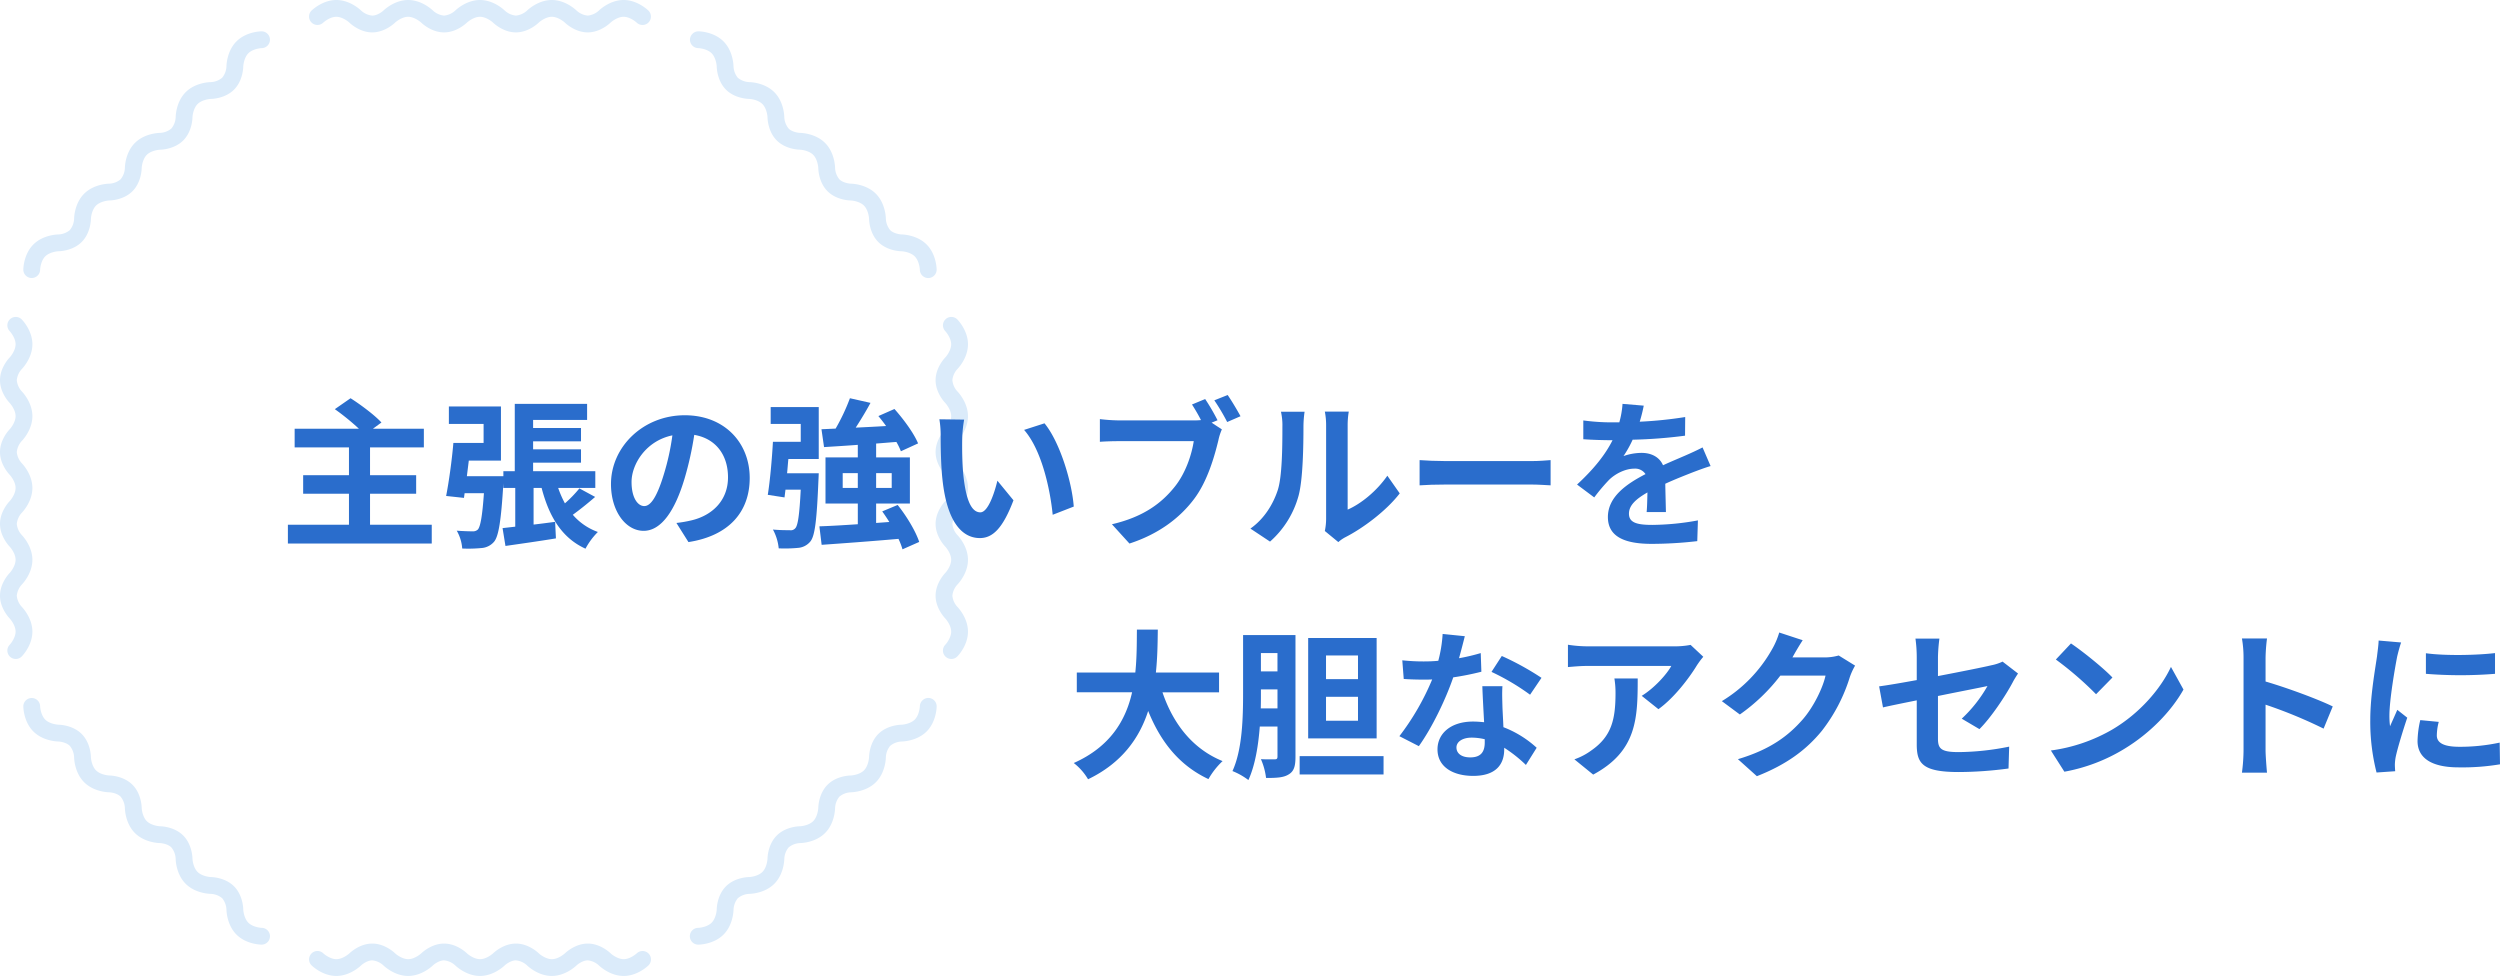 <?xml version="1.0" encoding="UTF-8"?>
<svg xmlns="http://www.w3.org/2000/svg" width="1143.665" height="446.469" viewBox="0 0 1143.665 446.469">
  <g id="グループ_17104" data-name="グループ 17104" transform="translate(-15395.329 -4615.53)">
    <path id="パス_215267" data-name="パス 215267" d="M165.239,85.224c-6.155,0-10.827-4.347-11.342-4.843a8.724,8.724,0,0,0-5.083-2.293c-2.262,0-4.586,1.809-5.089,2.293s-5.181,4.843-11.342,4.843-10.827-4.347-11.336-4.843a8.745,8.745,0,0,0-5.089-2.293c-2.262,0-4.586,1.809-5.089,2.293s-5.181,4.843-11.336,4.843-10.827-4.347-11.342-4.843A8.725,8.725,0,0,0,83.1,78.088c-2.256,0-4.586,1.809-5.083,2.293-.515.5-5.187,4.843-11.342,4.843s-10.827-4.347-11.342-4.843a8.724,8.724,0,0,0-5.082-2.293c-2.262,0-4.592,1.809-5.089,2.293-.515.5-5.181,4.843-11.342,4.843S23,80.878,22.488,80.381a3.842,3.842,0,0,1,5.328-5.536c.8.748,3.427,2.7,6.008,2.7,3.09,0,5.971-2.661,6-2.685.472-.454,4.764-4.451,10.435-4.451s9.957,4,10.429,4.451c.779.736,3.409,2.685,6,2.685,3.084,0,5.965-2.661,6-2.685.472-.454,4.764-4.451,10.429-4.451s9.963,4,10.435,4.451c.779.736,3.409,2.685,6,2.685,3.084,0,5.965-2.661,6-2.685.472-.454,4.758-4.451,10.429-4.451s9.963,4,10.435,4.451c.772.736,3.4,2.685,5.99,2.685,3.09,0,5.971-2.661,6-2.685.472-.454,4.764-4.451,10.435-4.451s9.957,4,10.429,4.451c.779.736,3.409,2.685,6,2.685,3.084,0,5.965-2.661,6-2.685a3.844,3.844,0,0,1,5.346,5.524c-.515.5-5.187,4.843-11.342,4.843" transform="translate(15515.375 4976.774)" fill="#dbebfa"></path>
    <path id="パス_215268" data-name="パス 215268" d="M109.026,164.946h-.061c-.717-.012-7.093-.239-11.446-4.592s-4.58-10.735-4.592-11.446a8.785,8.785,0,0,0-1.98-5.217,8.725,8.725,0,0,0-5.242-1.974c-.687-.012-7.063-.239-11.422-4.592s-4.58-10.735-4.592-11.446a8.717,8.717,0,0,0-1.974-5.217c-1.6-1.6-4.518-1.968-5.217-1.974s-7.093-.239-11.446-4.6-4.58-10.729-4.592-11.44a8.717,8.717,0,0,0-1.974-5.217c-1.6-1.6-4.518-1.968-5.217-1.974s-7.093-.239-11.446-4.6-4.58-10.729-4.592-11.44A8.717,8.717,0,0,0,21.256,74c-1.6-1.6-4.525-1.968-5.217-1.98-.711-.012-7.093-.239-11.446-4.592S.013,56.7,0,55.981a3.842,3.842,0,0,1,7.682-.141c.031,1.091.515,4.328,2.342,6.155,2.183,2.183,6.1,2.342,6.137,2.342.656.012,6.517.221,10.527,4.23s4.218,9.865,4.224,10.521c.031,1.073.515,4.31,2.348,6.137,2.176,2.183,6.094,2.342,6.137,2.342.65.012,6.511.221,10.521,4.23s4.218,9.871,4.23,10.521c.031,1.073.509,4.31,2.342,6.137s5.064,2.311,6.155,2.348c.631.006,6.493.215,10.5,4.224s4.218,9.871,4.23,10.527c.031,1.067.509,4.3,2.342,6.131s5.064,2.318,6.162,2.348c.631.006,6.486.215,10.5,4.224s4.218,9.871,4.23,10.527c.031,1.067.515,4.3,2.342,6.131s5.064,2.317,6.162,2.348a3.842,3.842,0,0,1-.086,7.682" transform="translate(15405.999 4882.725)" fill="#dbebfa"></path>
    <path id="パス_215269" data-name="パス 215269" d="M3.844,115.189H3.759A3.835,3.835,0,0,1,0,111.3c.012-.711.239-7.087,4.592-11.446s10.735-4.58,11.446-4.592a8.717,8.717,0,0,0,5.217-1.98,8.723,8.723,0,0,0,1.974-5.236c.012-.687.239-7.069,4.592-11.422s10.735-4.58,11.446-4.592a8.691,8.691,0,0,0,5.217-1.98,8.777,8.777,0,0,0,1.98-5.236c.006-.693.233-7.069,4.586-11.422S61.787,48.81,62.5,48.8a8.772,8.772,0,0,0,5.217-1.98,8.779,8.779,0,0,0,1.98-5.242c.012-.687.239-7.063,4.586-11.416s10.735-4.58,11.452-4.592a8.77,8.77,0,0,0,5.211-1.98,8.779,8.779,0,0,0,1.98-5.242c.012-.687.239-7.063,4.592-11.416s10.729-4.58,11.446-4.592a3.842,3.842,0,0,1,.141,7.682c-1.091.031-4.328.515-6.155,2.342s-2.311,5.064-2.342,6.162c-.012.631-.221,6.493-4.23,10.5s-9.865,4.218-10.521,4.23c-1.073.031-4.31.515-6.137,2.342s-2.311,5.064-2.342,6.162c-.012.631-.221,6.493-4.23,10.5s-9.865,4.218-10.521,4.23c-1.073.031-4.31.515-6.137,2.342s-2.311,5.064-2.342,6.162c-.012.631-.221,6.493-4.23,10.5S40.053,79.7,39.4,79.71c-1.073.031-4.31.515-6.137,2.342s-2.317,5.07-2.348,6.162c-.006.631-.215,6.493-4.224,10.5s-9.871,4.218-10.521,4.224c-1.073.031-4.31.515-6.143,2.348s-2.311,5.064-2.342,6.155a3.849,3.849,0,0,1-3.838,3.746" transform="translate(15406 4627.525)" fill="#dbebfa"></path>
    <path id="パス_215270" data-name="パス 215270" d="M148.814,14.818c-5.671,0-9.963-4-10.429-4.451-.779-.736-3.409-2.685-6-2.685s-5.217,1.95-6.014,2.7c-.454.441-4.745,4.439-10.416,4.439s-9.957-4-10.429-4.451c-.779-.736-3.409-2.685-6-2.685-3.084,0-5.965,2.661-6,2.685-.472.454-4.758,4.451-10.429,4.451s-9.963-4-10.435-4.451c-.779-.736-3.409-2.685-6-2.685-3.084,0-5.965,2.661-6,2.685-.466.454-4.764,4.451-10.429,4.451s-9.963-4-10.435-4.451c-.772-.736-3.4-2.685-5.99-2.685-3.09,0-5.971,2.661-6,2.685a3.844,3.844,0,0,1-5.346-5.524C23,4.347,27.674,0,33.829,0S44.656,4.347,45.165,4.843a8.745,8.745,0,0,0,5.089,2.293c2.262,0,4.586-1.809,5.089-2.293S60.523,0,66.679,0,77.506,4.347,78.021,4.843a8.725,8.725,0,0,0,5.089,2.293,8.769,8.769,0,0,0,5.1-2.305C88.707,4.347,93.378,0,99.534,0s10.827,4.347,11.342,4.843a8.724,8.724,0,0,0,5.083,2.293,8.771,8.771,0,0,0,5.107-2.305c.5-.484,5.162-4.831,11.324-4.831s10.827,4.347,11.336,4.843a8.764,8.764,0,0,0,5.089,2.293,8.79,8.79,0,0,0,5.107-2.305C154.411,4.347,159.083,0,165.239,0s10.827,4.347,11.342,4.843a3.844,3.844,0,0,1-5.334,5.536c-.8-.754-3.421-2.7-6.008-2.7s-5.217,1.95-6.008,2.7c-.454.441-4.745,4.439-10.416,4.439" transform="translate(15515.376 4615.53)" fill="#dbebfa"></path>
    <path id="パス_215271" data-name="パス 215271" d="M158.75,115.207a3.839,3.839,0,0,1-3.838-3.758c-.037-1.1-.515-4.328-2.342-6.155s-5.07-2.317-6.161-2.348c-.632-.006-6.493-.215-10.5-4.224s-4.218-9.871-4.23-10.527c-.025-1.067-.509-4.3-2.336-6.137s-5.07-2.311-6.161-2.342c-.632-.012-6.493-.215-10.5-4.224s-4.218-9.871-4.23-10.527c-.031-1.067-.509-4.3-2.342-6.137s-5.064-2.311-6.155-2.342c-.632-.012-6.493-.221-10.5-4.23s-4.218-9.865-4.23-10.521c-.031-1.073-.509-4.3-2.342-6.137s-5.064-2.311-6.155-2.342c-.631-.012-6.5-.221-10.5-4.23S62,19.16,61.986,18.5c-.031-1.073-.515-4.31-2.342-6.137s-5.064-2.311-6.162-2.342a3.852,3.852,0,0,1-3.74-3.93A3.917,3.917,0,0,1,53.63,2.337c.717.018,7.093.239,11.446,4.6s4.58,10.729,4.592,11.44a8.772,8.772,0,0,0,1.98,5.217,8.779,8.779,0,0,0,5.242,1.98c.687.012,7.063.239,11.422,4.592S92.886,40.894,92.9,41.611a8.77,8.77,0,0,0,1.98,5.211c1.6,1.6,4.518,1.968,5.217,1.98s7.093.239,11.446,4.592,4.58,10.735,4.592,11.446a8.715,8.715,0,0,0,1.974,5.211c1.6,1.6,4.525,1.968,5.217,1.98.711.012,7.093.239,11.446,4.592s4.58,10.735,4.592,11.446a8.743,8.743,0,0,0,1.974,5.217c1.6,1.594,4.525,1.962,5.217,1.974.711.012,7.093.239,11.446,4.592s4.58,10.735,4.592,11.446a3.851,3.851,0,0,1-3.783,3.905Z" transform="translate(15661.22 4627.521)" fill="#dbebfa"></path>
    <path id="パス_215272" data-name="パス 215272" d="M75.28,180.087a3.838,3.838,0,0,1-2.771-6.5c.748-.8,2.691-3.427,2.691-6.008,0-3.09-2.655-5.971-2.679-6-.454-.472-4.451-4.764-4.451-10.435s4-9.963,4.451-10.429c.736-.779,2.679-3.409,2.679-6,0-3.084-2.655-5.965-2.679-6-.454-.472-4.451-4.764-4.451-10.429s4-9.963,4.451-10.435c.736-.779,2.679-3.409,2.679-6,0-3.084-2.655-5.965-2.679-6-.454-.466-4.451-4.758-4.451-10.429s4-9.963,4.451-10.435c.736-.772,2.679-3.409,2.679-5.99,0-3.09-2.655-5.971-2.679-6-.454-.472-4.451-4.764-4.451-10.435s4-9.963,4.451-10.429c.736-.779,2.679-3.409,2.679-6,0-3.084-2.655-5.965-2.679-6a3.841,3.841,0,0,1,5.518-5.346c.5.515,4.85,5.187,4.85,11.342s-4.353,10.827-4.85,11.342a8.723,8.723,0,0,0-2.287,5.083A8.733,8.733,0,0,0,78.057,57.7c.478.49,4.831,5.162,4.831,11.324s-4.353,10.827-4.85,11.336a8.744,8.744,0,0,0-2.287,5.089,8.772,8.772,0,0,0,2.305,5.107c.478.49,4.831,5.162,4.831,11.318s-4.353,10.827-4.85,11.342a8.725,8.725,0,0,0-2.287,5.089,8.732,8.732,0,0,0,2.305,5.1c.478.5,4.831,5.168,4.831,11.324s-4.353,10.827-4.85,11.342a8.723,8.723,0,0,0-2.287,5.083,8.733,8.733,0,0,0,2.305,5.107c.478.5,4.831,5.162,4.831,11.324s-4.353,10.827-4.85,11.336a3.826,3.826,0,0,1-2.759,1.171" transform="translate(15755.259 4736.898)" fill="#dbebfa"></path>
    <path id="パス_215273" data-name="パス 215273" d="M53.579,164.94a3.841,3.841,0,0,1-.08-7.682c1.091-.031,4.328-.515,6.155-2.342s2.311-5.07,2.342-6.162c.012-.632.221-6.493,4.23-10.5s9.865-4.218,10.521-4.23c1.073-.025,4.31-.509,6.137-2.336,2.183-2.183,2.342-6.1,2.342-6.137.012-.656.221-6.517,4.23-10.527s9.865-4.218,10.521-4.23c1.073-.031,4.31-.509,6.137-2.342,2.183-2.183,2.342-6.094,2.342-6.137.012-.65.221-6.511,4.23-10.521s9.871-4.218,10.521-4.23c1.073-.031,4.31-.509,6.137-2.342,2.183-2.183,2.342-6.094,2.342-6.137.012-.656.221-6.511,4.23-10.521s9.871-4.218,10.527-4.23c1.067-.031,4.3-.509,6.137-2.342,2.176-2.183,2.336-6.1,2.336-6.137a3.935,3.935,0,0,1,3.905-3.777,3.843,3.843,0,0,1,3.783,3.905c-.012.711-.239,7.087-4.592,11.44S147.278,72,146.566,72.015a8.8,8.8,0,0,0-5.217,1.98,8.779,8.779,0,0,0-1.98,5.242c-.006.687-.233,7.063-4.586,11.416s-10.735,4.58-11.446,4.6a8.743,8.743,0,0,0-5.217,1.974,8.806,8.806,0,0,0-1.98,5.242c-.012.687-.233,7.063-4.592,11.422s-10.729,4.58-11.44,4.592a8.717,8.717,0,0,0-5.217,1.974,8.792,8.792,0,0,0-1.98,5.242c-.012.687-.239,7.069-4.592,11.422s-10.729,4.58-11.44,4.592a8.691,8.691,0,0,0-5.217,1.98,8.778,8.778,0,0,0-1.98,5.236c-.012.687-.239,7.069-4.592,11.422s-10.729,4.58-11.446,4.592Z" transform="translate(15661.215 4882.73)" fill="#dbebfa"></path>
    <path id="パス_215274" data-name="パス 215274" d="M85.55,87.578v8.6H19.741v-8.6H47.679V73.391H26.724V64.931H47.679V52.209H22.831V43.681h29.41a109.437,109.437,0,0,0-11.029-8.969l7.2-5c4.709,3.01,11.029,7.719,14.119,11.1l-3.9,2.863h23.31v8.528H57.317V64.931h21.1v8.461h-21.1V87.578Z" transform="translate(15507.289 4767.994)" fill="#2a6dcc"></path>
    <path id="パス_215275" data-name="パス 215275" d="M99.712,72.708c-3.384,2.943-7.057,5.88-10.22,8.166a27.218,27.218,0,0,0,11.471,7.866A31.919,31.919,0,0,0,95.3,96.385C84.416,91.462,78.61,81.6,75.225,68.594H71.553V85.356c3.231-.368,6.542-.809,9.852-1.251l.368,7.572C73.754,93,65.3,94.178,58.684,95.135l-1.324-8.16,5.806-.662V68.594H57.728v-2.06c-1.03,16.983-2.134,24.113-4.267,26.688a8.327,8.327,0,0,1-5.732,2.869,62.908,62.908,0,0,1-8.822.221,19.239,19.239,0,0,0-2.5-8.16c3.016.221,5.732.294,7.13.294a3.2,3.2,0,0,0,2.575-.883c1.1-1.4,1.986-5.886,2.722-16.547H40l-.294,2.134-8.16-.883C32.8,65.872,34.2,55.866,34.86,48H48.685V39.325H32.8V31.312H56.624V56.093H41.916c-.294,2.428-.589,4.776-.883,7.13H57.728V60.943h5.217V30.135H96.034v7.351h-24.7v3.679H93.244v6.106H71.332v3.672H93.244v6.1H71.332v3.9H99.786v7.651H82.8a47.115,47.115,0,0,0,3.084,7.057,56.707,56.707,0,0,0,6.621-6.842Z" transform="translate(15567.874 4770.149)" fill="#2a6dcc"></path>
    <path id="パス_215276" data-name="パス 215276" d="M79.292,89,73.78,80.248a55.486,55.486,0,0,0,6.836-1.177c9.411-2.2,16.768-8.969,16.768-19.7,0-10.153-5.518-17.724-15.444-19.417a148.42,148.42,0,0,1-4.414,19.925C73.118,74.736,66.791,83.853,58.778,83.853c-8.16,0-14.929-8.969-14.929-21.4,0-16.989,14.708-31.47,33.751-31.47,18.239,0,29.71,12.648,29.71,28.674,0,15.517-9.491,26.473-28.018,29.342M59.072,72.529c3.09,0,5.953-4.629,8.969-14.561a110.28,110.28,0,0,0,3.9-17.792C59.808,42.678,53.26,53.413,53.26,61.5c0,7.431,2.943,11.029,5.812,11.029" transform="translate(15630.984 4774.515)" fill="#2a6dcc"></path>
    <path id="パス_215277" data-name="パス 215277" d="M56.873,33.755H78.859V57.506H64.966c-.227,2.207-.368,4.414-.589,6.542H78.859s-.074,2.207-.147,3.311c-.736,17.8-1.545,25.222-3.672,27.871a8.072,8.072,0,0,1-5.591,2.937,63.993,63.993,0,0,1-8.9.221,22.512,22.512,0,0,0-2.649-8.6c3.164.294,6.18.294,7.645.294a2.705,2.705,0,0,0,2.575-.883c1.177-1.177,1.913-6.027,2.5-17.645H63.642L63.2,75.084l-7.651-1.177c1.03-6.4,1.913-16.327,2.354-24.266H70.625V41.48H56.873Zm60.3,65.079a30.9,30.9,0,0,0-1.839-4.782c-12.574,1.1-25.664,2.06-35.148,2.722l-1.03-8.461c4.856-.147,10.956-.515,17.577-.956V77.873H81.949v-21.1H96.73V51.038c-5.665.435-10.956.736-15.444,1.03L80.109,43.9l6.474-.294a91.105,91.105,0,0,0,6.542-13.893l9.411,2.127c-2.06,3.826-4.488,7.8-6.762,11.324,4.482-.221,9.19-.441,13.893-.736-1.1-1.545-2.348-3.157-3.525-4.555l7.351-3.237c4.194,4.7,8.9,11.1,10.809,15.738l-7.866,3.6a27.9,27.9,0,0,0-2.06-4.261c-3.09.215-6.174.515-9.264.73v6.327h15.444v21.1H105.111v8.9l6.027-.441c-1.03-1.686-2.134-3.3-3.231-4.85l7.057-2.943c4.12,5.15,8.307,12.133,9.852,16.915ZM96.73,63.974h-6.91v6.769h6.91Zm8.381,6.769h7.13V63.974h-7.13Z" transform="translate(15691.016 4767.994)" fill="#2a6dcc"></path>
    <path id="パス_215278" data-name="パス 215278" d="M78.794,40.408c-.074,4.776,0,10.294.441,15.585,1.03,10.588,3.231,17.872,7.866,17.872,3.458,0,6.395-8.608,7.792-14.487l7.357,8.969c-4.856,12.8-9.491,17.283-15.37,17.283-8.087,0-15.076-7.283-17.136-26.988-.73-6.762-.8-15.37-.8-19.852a44.714,44.714,0,0,0-.589-7.5l11.324.153a59.373,59.373,0,0,0-.883,8.969m51.027,30.808-9.632,3.752c-1.177-11.839-5.076-29.71-13.089-38.827l9.337-3.01c6.989,8.454,12.574,26.835,13.384,38.085" transform="translate(15756.711 4776.049)" fill="#2a6dcc"></path>
    <path id="パス_215279" data-name="パス 215279" d="M134.152,41.019l-2.722,1.1,4.708,3.09a24.017,24.017,0,0,0-1.619,5.076c-1.766,7.2-4.929,18.6-11.1,26.761-6.621,8.828-16.4,16.106-29.557,20.373L85.841,88.6c14.561-3.384,22.868-9.785,28.827-17.283,4.85-6.1,7.645-14.414,8.6-20.735H89.078c-3.384,0-6.836.147-8.749.294V40.5a81.8,81.8,0,0,0,8.749.589h34.045a30.867,30.867,0,0,0,3.458-.147,81.427,81.427,0,0,0-4.12-7.13l6.027-2.5a96.274,96.274,0,0,1,5.665,9.705m10.514-1.839-6.1,2.649a94.591,94.591,0,0,0-5.886-9.926l6.106-2.428c1.833,2.649,4.482,7.13,5.88,9.705" transform="translate(15818.158 4766.762)" fill="#2a6dcc"></path>
    <path id="パス_215280" data-name="パス 215280" d="M104.062,66.668c2.06-6.321,2.134-20.22,2.134-29.116a27.917,27.917,0,0,0-.662-6.768h10.809a48.461,48.461,0,0,0-.515,6.695c0,8.675-.221,24.186-2.207,31.617a43.09,43.09,0,0,1-13.089,21.1l-8.97-5.953c6.468-4.561,10.441-11.33,12.5-17.577M126.194,79.9V37.037a32.613,32.613,0,0,0-.589-6.327h10.956a37.353,37.353,0,0,0-.515,6.4V75.564c5.953-2.569,13.237-8.381,18.16-15.511l5.665,8.087c-6.106,7.94-16.694,15.879-24.928,20.073a15.718,15.718,0,0,0-3.164,2.207l-6.174-5.076a27.871,27.871,0,0,0,.589-5.438" transform="translate(15875.789 4773.099)" fill="#2a6dcc"></path>
    <path id="パス_215281" data-name="パス 215281" d="M116.024,34.773h39.483c3.458,0,6.695-.294,8.608-.441V45.876c-1.766-.074-5.518-.368-8.608-.368H116.024c-4.193,0-9.117.147-11.839.368V34.332c2.648.221,8.013.441,11.839.441" transform="translate(15940.561 4791.683)" fill="#2a6dcc"></path>
    <path id="パス_215282" data-name="パス 215282" d="M144.607,38.3a186.031,186.031,0,0,0,20.808-2.134l-.074,8.528a218.69,218.69,0,0,1-23.972,1.839,50.967,50.967,0,0,1-4.187,7.5,25.047,25.047,0,0,1,8.307-1.465c4.482,0,8.16,1.913,9.779,5.659,3.826-1.766,6.909-3.016,9.926-4.341,2.869-1.245,5.444-2.422,8.16-3.82l3.679,8.528c-2.354.662-6.247,2.134-8.749,3.09-3.311,1.324-7.5,2.937-11.986,5,.074,4.12.221,9.558.294,12.942h-8.822c.221-2.207.294-5.732.368-8.969-5.518,3.164-8.454,6.033-8.454,9.705,0,4.046,3.452,5.15,10.662,5.15a120.275,120.275,0,0,0,20.882-2.06l-.294,9.484a183.9,183.9,0,0,1-20.808,1.251c-11.544,0-20.079-2.8-20.079-12.28,0-9.411,8.828-15.3,17.209-19.631a5.661,5.661,0,0,0-5.15-2.5c-4.114,0-8.675,2.354-11.471,5.076a83.821,83.821,0,0,0-6.836,8.087l-7.866-5.886c7.719-7.13,12.936-13.678,16.247-20.293h-.956c-3.016,0-8.381-.147-12.427-.441v-8.6a95.706,95.706,0,0,0,12.942.883h3.531a40.831,40.831,0,0,0,1.471-8.461l9.705.815a70.358,70.358,0,0,1-1.839,7.351" transform="translate(16000.839 4770.144)" fill="#2a6dcc"></path>
    <path id="パス_215283" data-name="パス 215283" d="M168.148,58.413C173,72.753,181.9,84.3,195.646,89.883a35.343,35.343,0,0,0-6.468,8.24c-13.31-6.253-21.838-16.989-27.571-31.176-3.973,12.274-11.912,23.745-27.5,31.249a25.988,25.988,0,0,0-6.542-7.431c16.835-7.5,23.825-19.7,26.688-32.353H128.96V49.37h26.761c.736-6.916.662-13.6.736-19.631h9.558c-.074,6.027-.147,12.8-.883,19.631h28.9v9.043Z" transform="translate(15758.971 4873.821)" fill="#2a6dcc"></path>
    <path id="パス_215284" data-name="パス 215284" d="M168.232,85.808c0,4.046-.589,6.548-3.016,8.019-2.354,1.539-5.585,1.686-10.441,1.686a30.653,30.653,0,0,0-2.354-8.6c2.649.147,5.371.074,6.327.074S160,86.691,160,85.661V71.983h-8.093c-.662,8.681-2.134,17.8-5.217,24.487a30.939,30.939,0,0,0-7.284-4.114c4.561-9.926,4.856-24.707,4.856-35.516V30.146h23.972ZM160,63.682V55h-7.578V56.84c0,2.134,0,4.414-.074,6.842Zm-7.578-16.915h7.572V38.386h-7.572Zm56.1,47.134H170.139V85.52h38.385Zm-3.164-16.474H174.038V31.47h31.323Zm-8.528-37.944H182.2V50.292h14.634Zm0,18.9H182.2V69.341h14.634Z" transform="translate(15819.735 4875.909)" fill="#2a6dcc"></path>
    <path id="パス_215285" data-name="パス 215285" d="M179.137,41.165a88.867,88.867,0,0,0,9.932-2.348l.294,8.528a127.822,127.822,0,0,1-12.869,2.575c-3.531,10.294-9.779,23.162-15.738,31.47l-8.9-4.561a115.646,115.646,0,0,0,15-25.958c-1.318.08-2.569.08-3.82.08-3.016,0-6.033-.08-9.19-.294l-.662-8.534a92.745,92.745,0,0,0,9.779.515c2.207,0,4.408-.074,6.689-.294a61.741,61.741,0,0,0,1.986-12.28l10.147,1.03c-.589,2.354-1.545,6.106-2.649,10.073M199,63.377c.074,2.127.294,5.659.441,9.331a48.043,48.043,0,0,1,15.217,9.417l-4.923,7.866a62.921,62.921,0,0,0-9.926-7.866v.736c0,6.836-3.752,12.133-14.193,12.133-9.117,0-16.327-4.046-16.327-12.133,0-7.21,6.033-12.722,16.253-12.722,1.766,0,3.378.147,5.07.294-.294-5.444-.662-11.986-.809-16.474H199c-.221,3.09-.073,6.18,0,9.417M184.287,86.534c5.076,0,6.615-2.79,6.615-6.836V78.226a26.333,26.333,0,0,0-5.953-.736c-4.267,0-6.989,1.913-6.989,4.488,0,2.722,2.281,4.555,6.327,4.555m9.705-39.115,4.709-7.277a126.892,126.892,0,0,1,18.16,10l-5.224,7.719a105.794,105.794,0,0,0-17.645-10.441" transform="translate(15883.646 4875.478)" fill="#2a6dcc"></path>
    <path id="パス_215286" data-name="パス 215286" d="M223.484,40.2c-3.458,5.732-10.441,15-17.651,20.146l-7.645-6.1c5.886-3.6,11.618-10.079,13.531-13.678H173.406c-3.084,0-5.512.221-8.969.515V30.867a59.1,59.1,0,0,0,8.969.73h39.636a37.42,37.42,0,0,0,7.5-.662l5.812,5.444a37.047,37.047,0,0,0-2.869,3.826m-47.5,50.071-8.6-6.983a29.044,29.044,0,0,0,7.719-4.046c9.337-6.468,11.1-14.26,11.1-26.32a40.791,40.791,0,0,0-.515-6.621h10.662c0,18.233-.368,33.236-20.367,43.971" transform="translate(15948.172 4879.608)" fill="#2a6dcc"></path>
    <path id="パス_215287" data-name="パス 215287" d="M208.421,40.983c-.074.147-.147.221-.221.368h14.781a23.58,23.58,0,0,0,6.395-.883l7.5,4.635a29.815,29.815,0,0,0-2.422,5.291,76.75,76.75,0,0,1-12.8,24.56c-6.989,8.534-15.885,15.3-29.71,20.735L183.272,87.9c15.076-4.488,23.236-10.882,29.637-18.166,5-5.732,9.264-14.555,10.441-20.066H202.688a83.917,83.917,0,0,1-18.534,17.792l-8.234-6.106a64.716,64.716,0,0,0,22.942-23.677,35.208,35.208,0,0,0,3.311-7.719l10.735,3.531c-1.692,2.575-3.6,5.88-4.488,7.5" transform="translate(16007.095 4874.924)" fill="#2a6dcc"></path>
    <path id="パス_215288" data-name="パス 215288" d="M204.866,58.644c-6.548,1.324-12.354,2.5-15.444,3.237l-1.766-9.632c3.458-.441,9.932-1.545,17.209-2.869V38.865a63.547,63.547,0,0,0-.589-8.454h10.956a77.2,77.2,0,0,0-.662,8.454v8.675c10.735-2.054,21.029-4.114,24.34-4.923a21.107,21.107,0,0,0,5.217-1.692l7.063,5.438c-.662,1.03-1.766,2.722-2.428,4.046-3.237,6.1-9.926,16.173-15.223,21.4l-8.087-4.776A62.709,62.709,0,0,0,237.219,52.1c-2.281.515-12.207,2.428-22.648,4.555V76.141c0,4.561,1.324,6.18,9.411,6.18a120.012,120.012,0,0,0,23.162-2.5l-.294,10a172.663,172.663,0,0,1-22.795,1.619c-16.762,0-19.19-4.046-19.19-12.722Z" transform="translate(16067.311 4877.269)" fill="#2a6dcc"></path>
    <path id="パス_215289" data-name="パス 215289" d="M228.637,70.112c12.574-7.431,22.132-18.681,26.767-28.607l5.732,10.367c-5.585,9.932-15.37,20.072-27.2,27.209a79.775,79.775,0,0,1-27.282,10.367l-6.18-9.705a75.872,75.872,0,0,0,28.165-9.632m0-23.751-7.5,7.645a152.832,152.832,0,0,0-18.387-15.879l6.916-7.357c5.144,3.458,14.7,11.1,18.969,15.591" transform="translate(16133.063 4879.111)" fill="#2a6dcc"></path>
    <path id="パス_215290" data-name="パス 215290" d="M215.464,39.22a51.049,51.049,0,0,0-.736-8.822H226.2a79.864,79.864,0,0,0-.662,8.822V50.1c9.852,2.869,23.972,8.087,30.734,11.4l-4.187,10.147a213.6,213.6,0,0,0-26.547-10.956V81.5c0,2.134.368,7.277.662,10.3H214.728a80.787,80.787,0,0,0,.736-10.3Z" transform="translate(16206.209 4877.202)" fill="#2a6dcc"></path>
    <path id="パス_215291" data-name="パス 215291" d="M236.585,37.985c-.956,4.929-3.531,19.631-3.531,26.982a35.5,35.5,0,0,0,.294,4.782c1.1-2.5,2.281-5.076,3.311-7.5l4.561,3.6c-2.06,6.106-4.488,14.119-5.3,18.019a22.131,22.131,0,0,0-.368,3.452c0,.815.073,1.986.147,3.016l-8.528.589A93.942,93.942,0,0,1,224.3,66.879c0-11.029,2.281-23.451,3.09-29.116.221-2.06.662-4.856.736-7.21l10.294.883c-.589,1.545-1.545,5.224-1.839,6.548m18.16,35.958c0,3.231,2.8,5.217,10.3,5.217A86.893,86.893,0,0,0,283.5,77.247l.147,9.926a104.089,104.089,0,0,1-18.969,1.4c-12.648,0-18.754-4.482-18.754-12.053a44.944,44.944,0,0,1,1.251-9.564l8.454.809a24.968,24.968,0,0,0-.883,6.18m26.62-37.65v9.484a197.229,197.229,0,0,1-31.617,0V36.366c9.043,1.251,23.677.883,31.617-.074" transform="translate(16255.348 4878.002)" fill="#2a6dcc"></path>
    <path id="パス_215388" data-name="パス 215388" d="M75.28,180.087a3.838,3.838,0,0,1-2.771-6.5c.748-.8,2.691-3.427,2.691-6.008,0-3.09-2.655-5.971-2.679-6-.454-.472-4.451-4.764-4.451-10.435s4-9.963,4.451-10.429c.736-.779,2.679-3.409,2.679-6,0-3.084-2.655-5.965-2.679-6-.454-.472-4.451-4.764-4.451-10.429s4-9.963,4.451-10.435c.736-.779,2.679-3.409,2.679-6,0-3.084-2.655-5.965-2.679-6-.454-.466-4.451-4.758-4.451-10.429s4-9.963,4.451-10.435c.736-.772,2.679-3.409,2.679-5.99,0-3.09-2.655-5.971-2.679-6-.454-.472-4.451-4.764-4.451-10.435s4-9.963,4.451-10.429c.736-.779,2.679-3.409,2.679-6,0-3.084-2.655-5.965-2.679-6a3.841,3.841,0,0,1,5.518-5.346c.5.515,4.85,5.187,4.85,11.342s-4.353,10.827-4.85,11.342a8.723,8.723,0,0,0-2.287,5.083A8.733,8.733,0,0,0,78.057,57.7c.478.49,4.831,5.162,4.831,11.324s-4.353,10.827-4.85,11.336a8.744,8.744,0,0,0-2.287,5.089,8.772,8.772,0,0,0,2.305,5.107c.478.49,4.831,5.162,4.831,11.318s-4.353,10.827-4.85,11.342a8.725,8.725,0,0,0-2.287,5.089,8.732,8.732,0,0,0,2.305,5.1c.478.5,4.831,5.168,4.831,11.324s-4.353,10.827-4.85,11.342a8.723,8.723,0,0,0-2.287,5.083,8.733,8.733,0,0,0,2.305,5.107c.478.5,4.831,5.162,4.831,11.324s-4.353,10.827-4.85,11.336a3.826,3.826,0,0,1-2.759,1.171" transform="translate(15327.259 4736.898)" fill="#dbebfa"></path>
  </g>
</svg>
